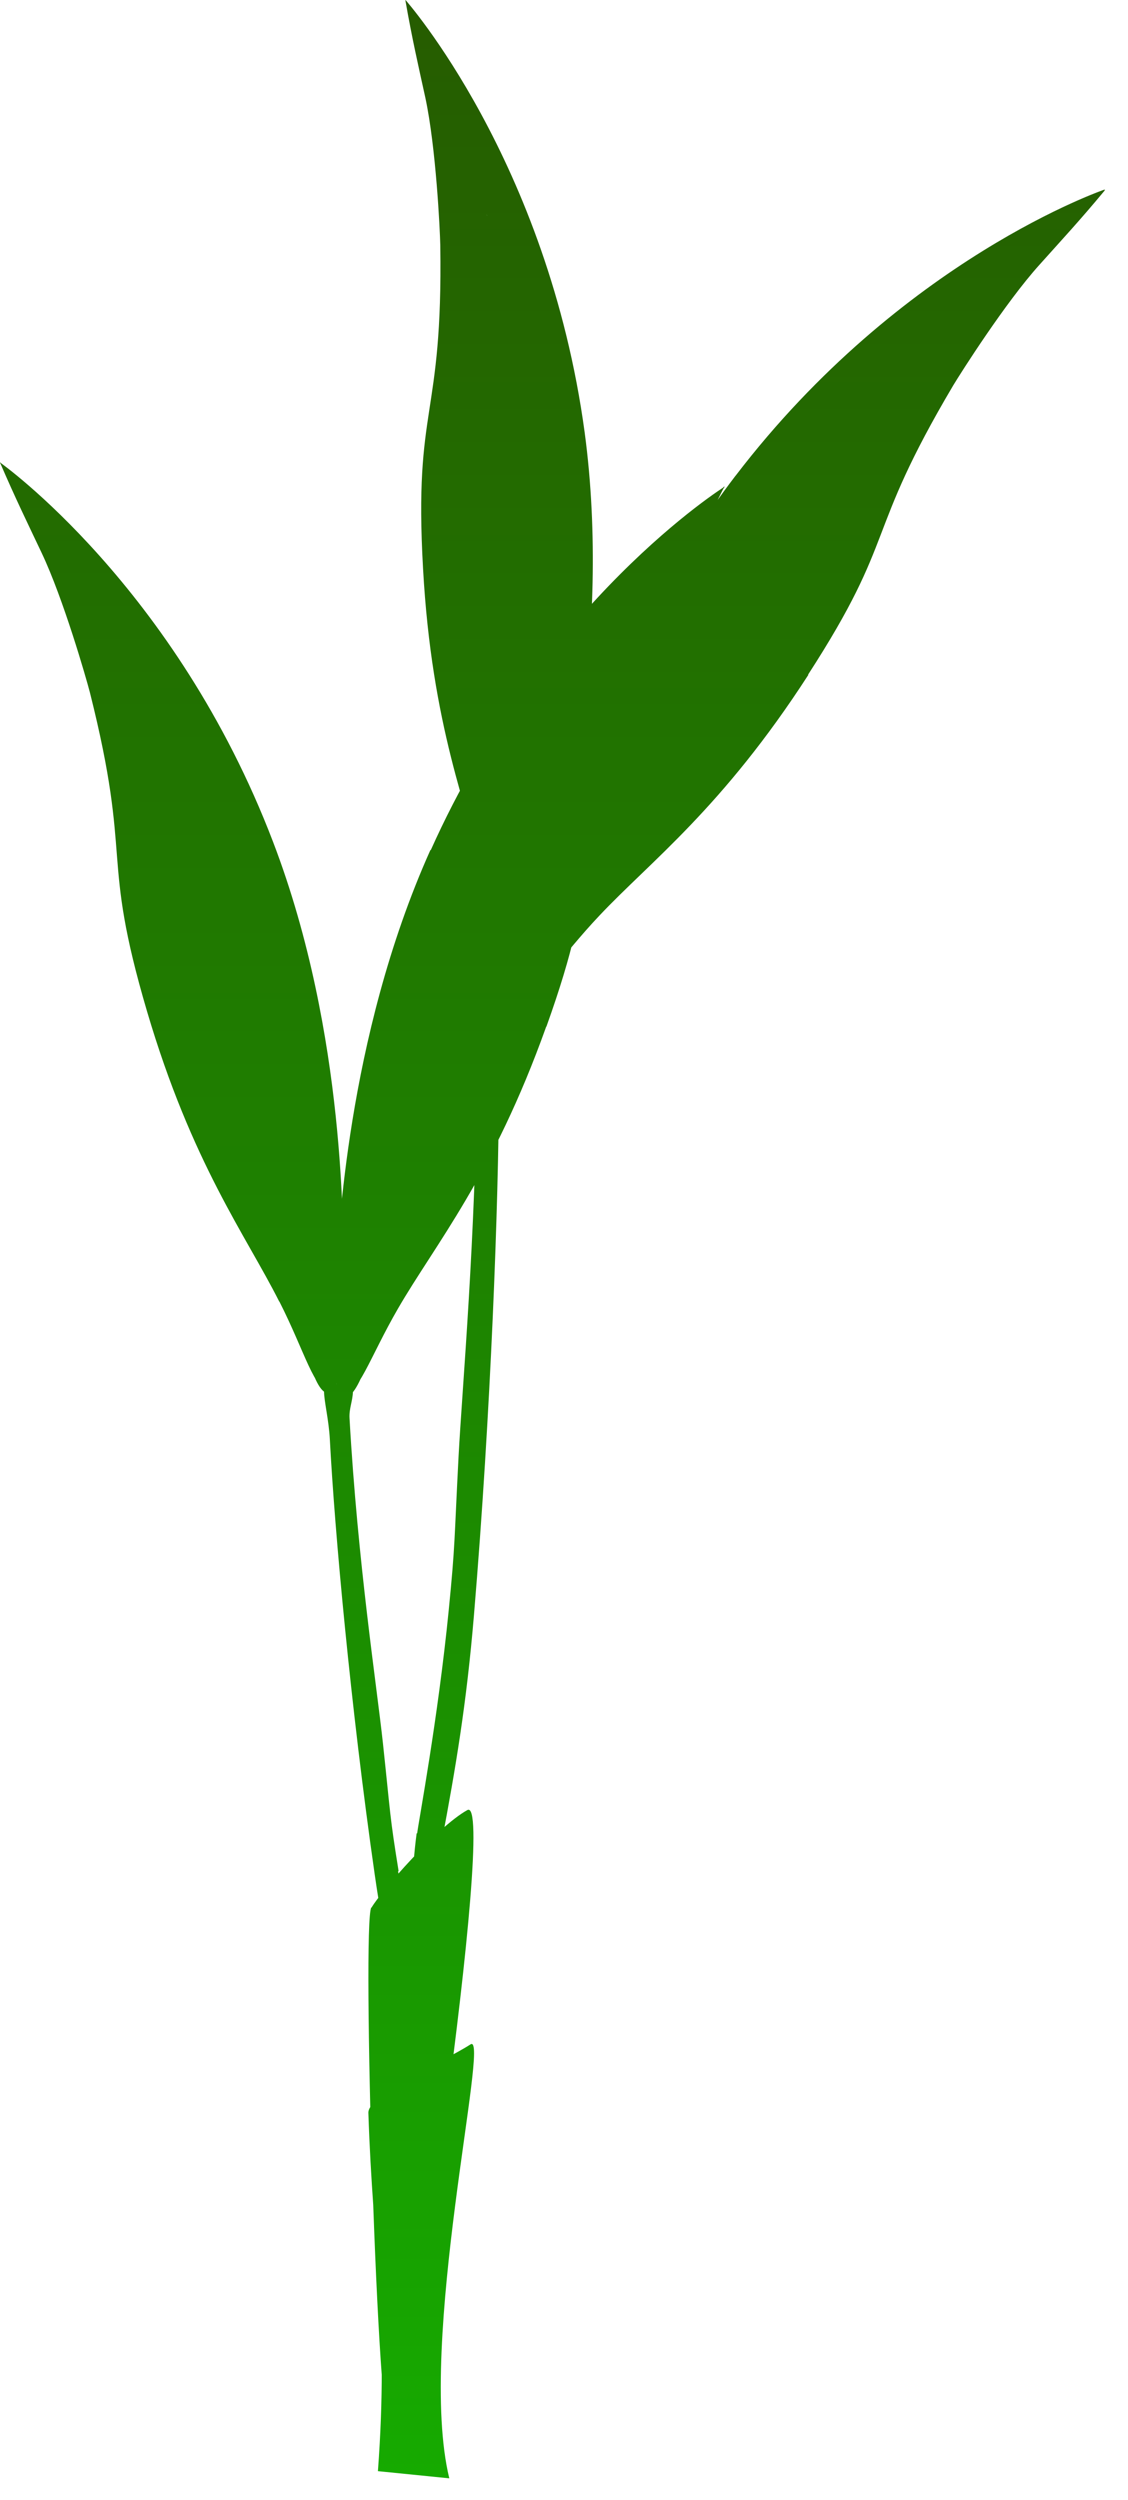 <svg width="28" height="62" viewBox="0 0 28 62" fill="none" xmlns="http://www.w3.org/2000/svg">
<path d="M18.254 11.804C15.105 15.921 13.82 20.776 13.63 21.218C13.307 21.949 12.767 24.347 12.997 24.505C13.695 24.986 15.54 20.006 18.504 15.25C21.851 9.881 27.43 4.697 27.43 4.697C27.43 4.697 22.384 6.409 18.26 11.798L18.254 11.804ZM20.059 16.732C22.298 13.273 21.429 13.326 23.662 9.558C23.853 9.242 24.953 7.51 25.796 6.574C26.35 5.955 26.811 5.461 27.417 4.73C27.753 4.321 21.58 9.914 18.656 14.683C15.039 20.585 12.681 24.472 13.004 24.511C13.438 24.571 13.913 23.727 14.881 22.706C16.146 21.363 17.931 20.039 20.065 16.738L20.059 16.732ZM18.412 13.662C16.429 16.462 15.454 18.267 14.348 20.869C14.222 21.165 13.781 22.041 13.63 22.469C13.294 23.405 12.806 24.406 13.004 24.498C13.004 24.498 14.861 19.301 17.865 14.828C21.251 9.776 23.043 8.32 23.043 8.32C23.043 8.32 21.363 9.499 18.419 13.662H18.412ZM19.828 12.99C17.826 15.777 16.456 17.878 15.296 19.992C15.138 20.282 14.624 21.119 14.42 21.534C13.886 22.641 12.925 24.399 13.063 24.505C13.063 24.505 16.034 18.51 19.202 14.136C23.346 8.412 27.101 4.967 27.101 4.967C27.101 4.967 23.122 8.392 19.822 12.984L19.828 12.99ZM24.229 8.491C24.229 8.491 22.45 9.907 19.42 15.507C16.897 20.17 13.07 24.505 13.07 24.505C13.208 24.617 13.755 24.011 14.216 23.392C14.499 23.016 15.21 22.087 15.421 21.824C16.798 20.052 18.642 17.43 20.243 14.459C22.615 10.046 24.229 8.491 24.229 8.491ZM10.066 0C10.066 0 12.338 7.266 12.582 13.59C12.8 19.189 11.93 24.426 12.78 24.353C13.056 24.327 13.774 21.982 13.86 21.185C13.913 20.704 15.204 15.849 14.512 10.717C13.597 3.985 10.066 0 10.066 0ZM12.042 21.85C12.371 23.22 12.371 24.189 12.773 24.353C13.07 24.472 12.951 19.933 12.734 13.017C12.562 7.417 9.974 -0.494 10.066 0.026C10.23 0.962 10.382 1.62 10.56 2.431C10.823 3.663 10.922 5.711 10.929 6.08C10.995 10.461 10.27 9.986 10.501 14.097C10.718 18.023 11.614 20.058 12.049 21.85H12.042ZM12.082 5.323C12.082 5.323 12.912 7.477 13.353 13.543C13.742 18.912 12.78 24.353 12.78 24.353C12.997 24.373 13.07 23.26 13.241 22.285C13.32 21.83 13.373 20.855 13.412 20.533C13.742 17.726 13.788 15.671 13.452 12.259C12.958 7.187 12.082 5.329 12.082 5.329V5.323ZM10.211 0.395C10.211 0.395 11.765 5.243 12.523 12.272C13.102 17.641 12.714 24.32 12.714 24.32C12.885 24.294 12.925 22.291 13.01 21.066C13.043 20.605 13.01 19.624 13.017 19.294C13.063 16.877 12.912 14.38 12.556 10.968C11.97 5.342 10.211 0.395 10.211 0.395ZM11.462 12.035C11.377 15.408 11.68 18.596 12.002 20.823C12.049 21.158 12.213 22.311 12.273 22.779C12.365 23.55 12.543 24.34 12.714 24.32C12.714 24.32 11.535 18.662 11.66 13.359C11.805 6.996 10.962 4.881 10.962 4.881C10.962 4.881 11.588 7.035 11.462 12.042V12.035ZM10.342 45.472C10.066 47.541 10.481 48.199 10.968 45.663C11.311 43.845 11.581 42.258 11.765 40.057C12.187 35.025 12.378 29.781 12.384 27.047C12.384 26.441 12.49 25.914 12.477 25.585C12.464 25.355 11.68 25.229 11.713 25.585C11.739 25.875 11.844 26.105 11.844 26.389C11.811 30.73 11.476 34.359 11.383 36.118C11.271 38.266 11.304 38.266 11.139 39.932C10.869 42.646 10.395 45.149 10.356 45.465L10.342 45.472ZM10.685 21.079C8.564 25.802 8.426 30.822 8.34 31.303C8.195 32.087 8.221 34.544 8.478 34.649C9.269 34.959 9.921 29.689 11.719 24.38C13.748 18.385 17.99 12.068 17.99 12.068C17.99 12.068 13.471 14.887 10.692 21.086L10.685 21.079ZM13.564 25.46C14.954 21.58 14.117 21.83 15.428 17.647C15.54 17.292 16.212 15.362 16.818 14.255C17.213 13.524 17.549 12.938 17.971 12.088C18.208 11.613 13.478 18.471 11.719 23.787C9.552 30.354 8.149 34.682 8.465 34.649C8.9 34.603 9.17 33.681 9.875 32.462C10.797 30.868 12.233 29.169 13.557 25.466L13.564 25.46ZM11.258 22.858C9.967 26.04 9.433 28.022 8.953 30.809C8.9 31.125 8.669 32.08 8.617 32.535C8.505 33.523 8.261 34.61 8.472 34.649C8.472 34.649 9.091 29.162 10.988 24.123C13.129 18.431 14.539 16.6 14.539 16.6C14.539 16.6 13.175 18.135 11.258 22.858ZM12.483 21.87C11.172 25.045 10.323 27.397 9.677 29.729C9.591 30.045 9.282 30.974 9.183 31.428C8.92 32.627 8.386 34.557 8.544 34.629C8.544 34.629 10.066 28.115 12.147 23.135C14.868 16.613 17.733 12.404 17.733 12.404C17.733 12.404 14.644 16.646 12.49 21.876L12.483 21.87ZM15.731 16.488C15.731 16.488 14.321 18.273 12.655 24.419C11.271 29.538 8.538 34.629 8.538 34.629C8.696 34.702 9.091 33.99 9.4 33.279C9.585 32.844 10.072 31.784 10.211 31.474C11.146 29.432 12.345 26.461 13.221 23.201C14.519 18.365 15.731 16.475 15.731 16.475V16.488ZM0 11.469C0 11.469 3.88 18.023 5.567 24.116C7.062 29.518 7.418 34.814 8.221 34.55C8.485 34.465 8.643 32.014 8.544 31.217C8.485 30.736 8.63 25.717 6.779 20.882C4.355 14.538 0 11.469 0 11.469ZM6.937 32.284C7.576 33.542 7.793 34.484 8.221 34.55C8.538 34.603 7.378 30.203 5.586 23.523C4.137 18.115 -0.197 11.001 0.007 11.488C0.382 12.358 0.679 12.964 1.035 13.715C1.575 14.854 2.141 16.824 2.233 17.18C3.301 21.428 2.484 21.132 3.65 25.084C4.763 28.852 6.1 30.631 6.93 32.278L6.937 32.284ZM3.182 16.185C3.182 16.185 4.486 18.095 6.304 23.892C7.912 29.03 8.221 34.544 8.221 34.544C8.439 34.511 8.254 33.417 8.202 32.423C8.175 31.962 8.004 31 7.964 30.684C7.642 27.878 7.22 25.868 6.107 22.621C4.46 17.792 3.182 16.185 3.182 16.185ZM0.238 11.818C0.238 11.818 2.859 16.185 5.211 22.851C7.003 27.943 8.155 34.531 8.155 34.531C8.314 34.465 7.892 32.508 7.694 31.296C7.622 30.835 7.365 29.893 7.293 29.57C6.785 27.212 6.067 24.814 4.934 21.567C3.077 16.224 0.238 11.818 0.238 11.818ZM4.124 22.864C4.816 26.165 5.843 29.201 6.66 31.29C6.785 31.606 7.207 32.693 7.372 33.134C7.642 33.865 7.991 34.596 8.155 34.531C8.155 34.531 5.712 29.294 4.618 24.103C3.301 17.871 1.996 16.007 1.996 16.007C1.996 16.007 3.096 17.957 4.124 22.858V22.864ZM9.895 46.407C9.671 45.024 9.697 45.024 9.506 43.239C9.348 41.777 8.88 38.766 8.676 35.17C8.663 34.932 8.755 34.748 8.761 34.511C8.775 34.214 8.043 34.3 8.043 34.491C8.043 34.761 8.162 35.203 8.188 35.703C8.307 37.969 8.702 42.317 9.302 46.493C9.565 48.318 9.881 49.635 10.277 51.157C10.83 53.265 11.199 52.731 10.85 51.012C10.797 50.749 10.25 48.667 9.881 46.407H9.895ZM9.216 47.31C8.985 47.705 9.361 60.649 9.703 60.445C10.046 60.241 12.358 44.471 11.601 44.892C10.843 45.314 9.453 46.915 9.223 47.31H9.216ZM11.153 61.466C10.336 58.107 12.18 50.38 11.68 50.703C10.995 51.144 9.13 51.947 9.144 52.402C9.256 55.847 9.657 57.566 9.381 61.288" fill="url(#paint0_linear_3276_2629)"/>
<defs>
<linearGradient id="paint0_linear_3276_2629" x1="13.715" y1="61.466" x2="13.715" y2="0" gradientUnits="userSpaceOnUse">
<stop stop-color="#16AA00"/>
<stop offset="0.26" stop-color="#1A9400"/>
<stop offset="1" stop-color="#265C00"/>
</linearGradient>
</defs>
</svg>

